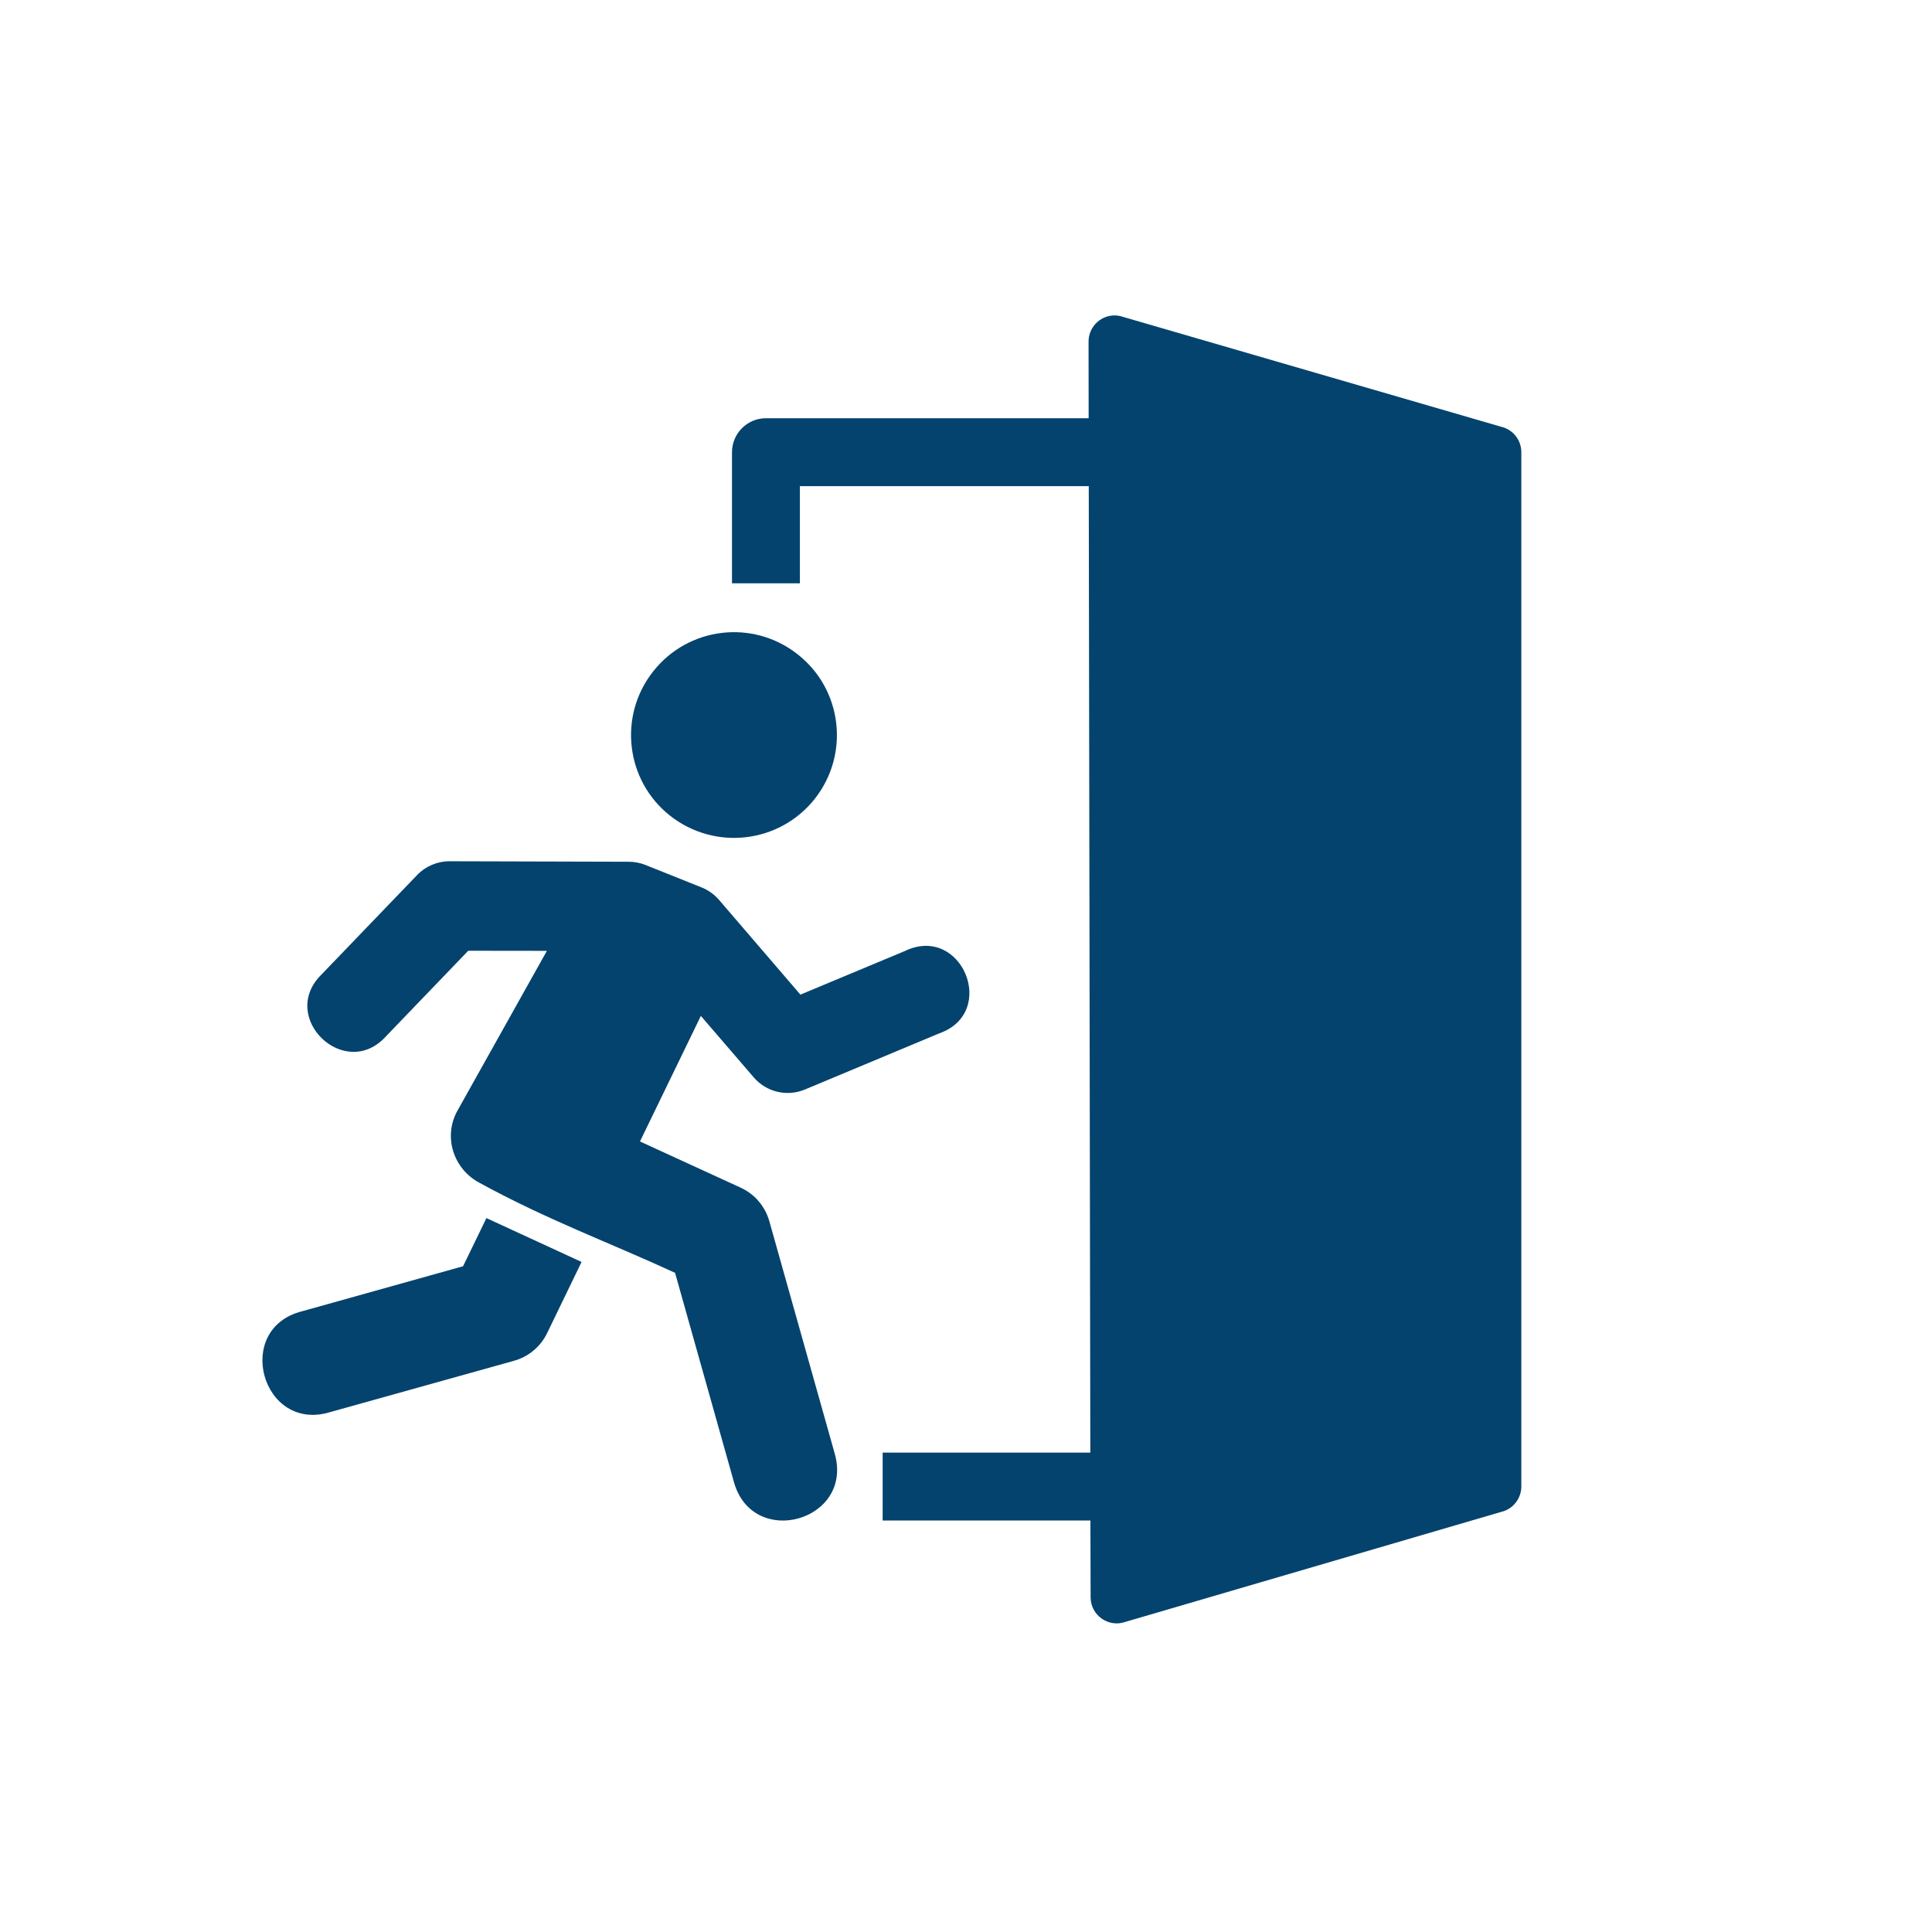 <svg width="207" height="207" viewBox="0 0 207 207" fill="none" xmlns="http://www.w3.org/2000/svg">
<path fill-rule="evenodd" clip-rule="evenodd" d="M87.295 85.591C83.507 90.374 76.577 91.17 71.784 87.39C67.019 83.624 66.215 76.682 69.993 71.923C73.77 67.142 80.701 66.334 85.472 70.112C90.268 73.886 91.061 80.818 87.295 85.591Z" fill="#04436E"/>
<path d="M48.149 92.277C46.853 92.277 45.597 92.812 44.695 93.751L34.481 104.376C29.738 108.982 36.969 115.932 41.377 111.012L50.169 101.866L58.596 101.876L49.02 118.987C47.468 121.752 48.549 125.195 51.321 126.702C58.783 130.774 64.981 132.993 72.329 136.375L78.639 158.806C80.669 166.005 91.469 162.96 89.439 155.759L82.427 130.838C81.977 129.257 80.868 127.948 79.373 127.257L68.568 122.299L75.092 108.848L80.775 115.452C82.126 117.011 84.335 117.534 86.25 116.73L100.63 110.719C106.985 108.482 103.027 98.968 96.946 101.896L85.758 106.567L77.019 96.393C76.505 95.806 75.868 95.356 75.154 95.075L69.135 92.665C68.57 92.446 67.975 92.33 67.368 92.33L48.149 92.277Z" fill="#04436E"/>
<path d="M52.117 130.51L49.614 135.669L32.397 140.484C24.925 142.335 28.066 153.578 35.422 151.284L55.067 145.8C56.616 145.37 57.915 144.293 58.618 142.84L62.31 135.209L52.117 130.51Z" fill="#04436E"/>
<path fill-rule="evenodd" clip-rule="evenodd" d="M119.29 33.798C117.795 33.874 116.631 35.108 116.631 36.604L116.641 44.809H82.069C80.06 44.809 78.428 46.441 78.428 48.461V62.495H85.703V52.085H116.653L116.82 155.636H94.57V162.912H116.83L116.852 171.138C116.852 173.073 118.777 174.426 120.598 173.766L161.157 161.897C162.256 161.501 162.99 160.452 163 159.27V48.453C163 47.271 162.266 46.224 161.157 45.816L120.379 33.967C120.031 33.842 119.656 33.78 119.29 33.798Z" fill="#04436E"/>
</svg>
